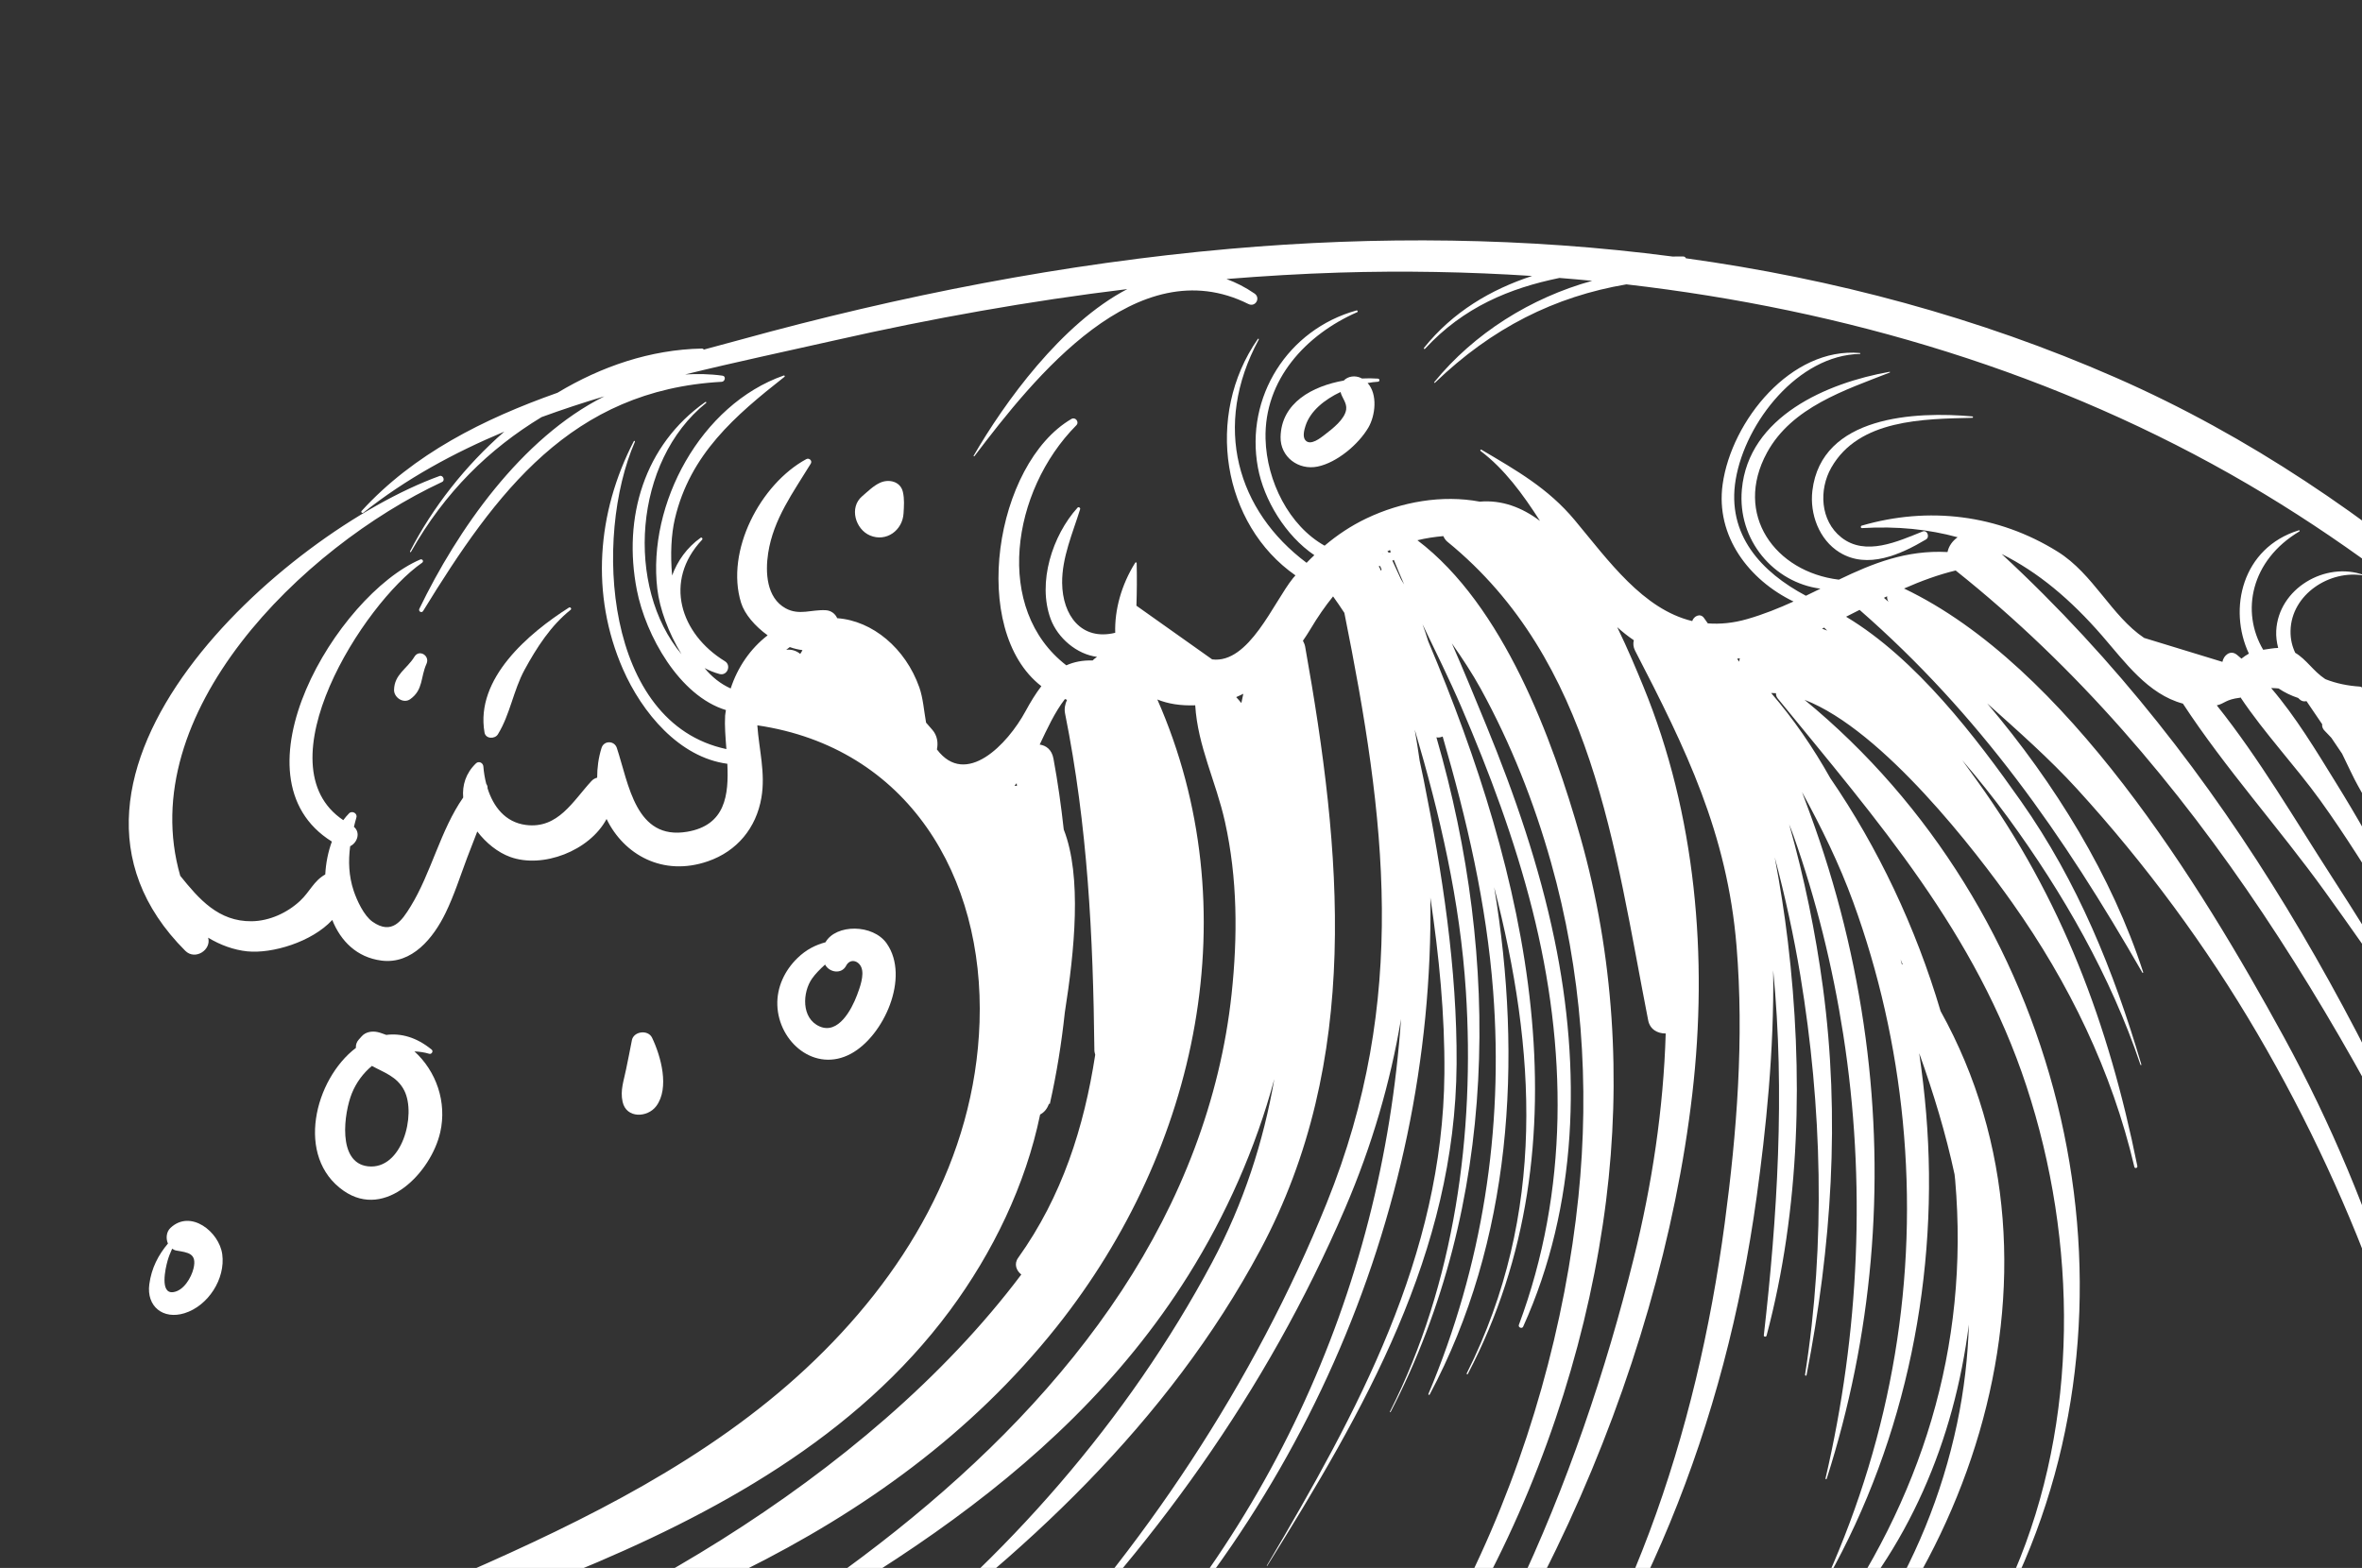<svg width="616" height="409" viewBox="0 0 616 409" fill="none" xmlns="http://www.w3.org/2000/svg">
<rect x="0" y="0" width="616" height="409" fill="#333333" stroke="none"/>
<path d="M114.806 295.381C112.482 305.661 100.635 318.243 89.657 310.652C76.908 301.833 82.048 281.535 92.819 273.349C92.756 272.583 92.993 271.827 93.545 271.207C93.81 270.913 94.074 270.615 94.338 270.317C95.374 269.154 97.036 268.917 98.472 269.224C99.265 269.394 99.985 269.71 100.736 269.962C104.536 269.479 108.594 270.533 112.586 273.808C113.096 274.227 112.546 275.074 111.954 274.892C110.651 274.494 109.357 274.324 108.081 274.263C113.755 279.415 116.604 287.453 114.812 295.381H114.806ZM105.438 284.479C103.567 280.767 99.991 279.725 96.996 278.048C94.748 279.916 92.92 282.353 91.771 285.187C89.733 290.226 87.862 303.328 95.957 304.242C104.861 305.248 108.621 290.8 105.438 284.479Z" fill="white"/>
<path d="M148.837 159.058C143.67 163.159 139.934 168.97 136.811 174.708C133.886 180.084 133.035 186.376 129.852 191.546C129.062 192.831 126.665 192.788 126.364 191.09C123.883 176.977 137.944 165.127 148.391 158.484C148.734 158.265 149.162 158.796 148.834 159.058H148.837Z" fill="white"/>
<path d="M111.231 173.159C109.645 176.631 110.429 179.939 106.981 182.388C105.225 183.636 102.734 181.963 102.768 179.97C102.838 175.899 106.176 174.46 108.078 171.316C109.317 169.268 112.191 171.057 111.231 173.159Z" fill="white"/>
<path d="M836.793 350.694C822.045 344.451 808.481 336.638 795.881 326.735C781.85 315.712 773.466 306.346 755.204 302.479C747.345 297.935 739.879 297.89 732.798 302.34C727.965 305.068 722.773 306.55 717.224 306.787C697.591 305.69 698.651 282.546 697.044 264.943C691.941 259.512 687.415 252.665 681.795 248.129C679.538 246.307 677.551 245.083 675.741 244.25C686.318 257.738 694.128 275.514 697.98 291.662C698.095 292.151 697.354 292.525 697.126 292.024C693.147 283.169 689.508 274.208 684.951 265.62C680.808 257.807 675.741 250.599 671.303 242.993C669.441 242.844 667.794 243.214 666.279 243.946C681.139 265.83 691.297 291.65 701.118 315.839C701.227 316.107 700.796 316.219 700.686 315.958C690.492 291.134 676.248 268.998 663.502 245.711C662.193 246.732 660.926 247.938 659.629 249.189C677.685 276.796 691.06 307.37 703.256 337.893C703.411 338.282 702.785 338.449 702.63 338.066C690.301 307.577 673.997 279.445 657.497 251.2C656.677 251.951 655.835 252.689 654.939 253.366C654.532 253.676 654.088 253.922 653.66 254.196C663.906 269.253 671.434 286.778 678.691 303.099C678.858 303.473 678.338 303.801 678.129 303.427C669.301 287.482 658.526 272.194 649.787 256.115C646.777 257.191 643.529 257.519 640.364 257.112C650.024 270.961 657.336 287.109 663.135 301.948C663.192 302.097 662.946 302.2 662.876 302.057C657.403 290.991 651.257 280.274 644.559 269.906C641.239 264.77 637.503 259.919 633.791 255.055C628.566 252.294 625.06 247.13 624.012 241.389C623.681 240.872 623.308 240.386 622.983 239.864C622.588 239.223 623.113 238.64 623.706 238.6C623.687 238.144 623.636 237.695 623.651 237.236C623.651 237.203 623.663 237.175 623.663 237.142C617.63 227.582 611.722 217.956 605.1 208.77C598.663 199.842 590.54 191.252 584.316 181.917C584.261 181.941 584.219 181.984 584.164 182.008C580.379 182.473 580.239 183.512 578.131 183.998C589.228 197.892 598.59 213.958 608.016 228.548C620.853 248.415 632.986 268.697 644.954 289.092C645.06 289.275 644.784 289.433 644.675 289.256C632.515 269.876 619.602 250.982 606.227 232.422C594.434 216.058 580.376 200.486 569.298 183.545C560.182 181.106 554.158 172.673 548.228 165.839C539.996 156.352 531.524 149.256 522.016 144.511C581.652 199.687 618.526 269.208 648.59 343.965C648.709 344.263 648.207 344.475 648.071 344.184C614.413 271.851 573.295 199.204 510.026 148.815C505.494 149.906 501.017 151.555 496.563 153.518C538.878 173.688 573.766 230.547 595.546 270.371C620.343 315.718 634.854 364.794 640.738 416.016C640.768 416.286 640.3 416.353 640.261 416.08C632.685 364.573 615.042 314.606 588.757 269.682C575.331 246.732 559.586 225.429 541.673 205.781C534.492 197.907 526.324 190.729 518.252 183.484C535.989 204.432 550.756 228.473 558.939 253.625C558.982 253.758 558.784 253.837 558.717 253.719C538.119 217.813 516.242 186.419 484.972 159.092C483.799 159.687 482.627 160.283 481.451 160.878C499.75 171.847 515.306 192.303 527.059 208.998C541.858 230.022 551.223 253.187 558.459 277.689C558.505 277.841 558.274 277.902 558.225 277.753C550.47 254.651 538.034 232.947 523.702 213.318C519.926 208.147 515.91 203.15 511.734 198.29C513.158 200.243 514.44 202.036 515.528 203.548C537.748 234.396 549.92 267.106 557.414 304.178C557.518 304.685 556.752 304.907 556.631 304.393C550.759 279.393 539.598 256.398 524.774 235.465C515.555 222.443 491.138 190.471 470.607 182.549C536.819 236.896 561.588 333.054 526.412 410.827C526.065 411.593 524.966 410.928 525.291 410.171C542.284 370.587 541.816 323.85 528.483 283.309C515.342 243.348 489.683 214.135 463.614 182.184C463.292 181.789 463.161 181.31 463.164 180.827C462.742 180.799 462.323 180.775 461.907 180.778C467.727 187.537 472.857 194.994 477.326 202.965C489.753 221.058 499.607 241.85 506.096 263.755C544.228 332.395 512.645 420.73 452.876 466.046C452.11 466.627 451.086 465.311 451.843 464.707C481.515 440.986 502.523 408.738 510.397 371.344C512.262 362.495 513.213 353.914 513.477 345.502C509.641 375.666 497.851 404.181 476.099 426.912C475.895 427.125 475.506 426.839 475.685 426.593C501.041 391.28 513.693 351.535 509.899 307.805C509.856 307.309 509.783 306.823 509.738 306.328C507.463 295.748 504.288 285.268 500.522 274.724C501.296 280.019 501.904 285.265 502.332 290.411C505.807 332.048 497.192 375.195 476.688 411.672C476.621 411.787 476.46 411.687 476.512 411.569C493.337 373.935 500.236 333.467 496.229 292.388C494.334 272.941 490.011 253.679 483.31 235.319C479.628 225.231 474.993 215.827 469.966 206.616C470.682 208.53 471.387 210.432 472.074 212.306C479.009 231.2 483.884 250.827 486.548 270.775C491.724 309.542 488.295 348.537 476.396 385.748C476.333 385.949 476.035 385.867 476.083 385.663C484.92 347.756 486.721 308.272 480.701 269.791C477.942 252.166 473.671 234.754 467.718 217.935C467.371 216.954 466.973 215.994 466.606 215.022C470.543 228.977 473.486 243.175 475.412 257.573C479.966 291.623 477.651 325.125 471.138 358.716C471.086 358.974 470.707 358.862 470.746 358.607C476.153 324.336 475.172 288.652 469.525 254.475C467.815 244.117 465.552 233.813 462.845 223.643C464.224 230.93 465.391 238.263 466.269 245.632C470.312 279.509 469.516 315.292 460.713 348.418C460.609 348.804 459.947 348.74 459.996 348.321C463.489 317.756 465.561 284.949 462.438 253.105C462.73 274.111 460.509 294.946 458.122 312.252C449.941 371.541 428.374 426.113 390.94 472.954C390.418 473.607 389.51 472.684 390.023 472.037C424.625 428.185 442.468 373.98 449.792 319.135C452.979 295.283 454.865 270.863 452.885 246.823C450.455 217.318 439.71 195.429 426.426 169.733C425.934 168.779 425.874 167.837 426.095 167.008C424.57 165.984 423.134 164.839 421.764 163.6C424.54 169.299 426.815 174.769 428.583 179.077C442.283 212.473 445.485 249.724 441.345 285.353C432.86 358.364 396.287 441.614 343.586 493.513C343.401 493.698 343.118 493.416 343.297 493.228C385.345 449.813 411.709 386.216 426.074 328.233C430.831 309.041 433.82 289.354 434.409 269.594C432.338 269.609 430.312 268.582 429.838 266.158C420.998 221.064 415.509 172.327 377.474 141.312C376.997 140.924 376.669 140.407 376.411 139.845C374.084 140.052 371.827 140.392 369.658 140.927C392.07 157.919 404.898 192.731 412.186 218.463C420.877 249.162 422.83 281.568 418.866 313.172C410.491 379.922 375.828 452.836 320.427 492.951C319.746 493.443 319.114 492.322 319.771 491.83C373.489 451.575 404.908 377.659 411.642 312.194C414.652 282.923 412.484 253.278 404.485 224.928C400.059 209.232 394.045 194.019 386.195 179.715C383.932 175.59 381.326 171.68 378.641 167.825C381.776 175.006 384.75 182.242 387.644 189.296C395.072 207.397 401.457 225.997 405.424 245.183C412.38 278.804 411.536 314.454 397.225 346.082C396.943 346.705 395.87 346.262 396.113 345.612C409.194 310.511 408.714 273.327 399.619 237.279C395.038 219.12 388.468 201.55 381.08 184.365C377.966 177.124 374.418 170 370.983 162.831C371.523 164.308 372.025 165.796 372.483 167.294C398.118 228.041 414.677 297.619 382.793 358.424C382.696 358.61 382.42 358.446 382.514 358.26C403.422 316.556 400.536 273.603 389.677 231.449C397.192 276.787 394.182 323.825 372.851 363.78C372.757 363.959 372.435 363.832 372.517 363.64C386.596 330.217 392.161 294.791 389.409 258.606C387.669 235.72 382.532 213.807 376.241 192.121C375.715 192.355 375.153 192.461 374.61 192.336C391.493 250.532 390.743 314.144 362.666 368.336C362.605 368.452 362.432 368.349 362.489 368.233C379.382 334.885 384.68 295.563 382.298 258.591C380.776 234.94 375.521 212.516 368.96 190.334C369.434 193.035 369.85 195.738 370.242 198.442C370.591 200.052 370.943 201.668 371.262 203.257C376.129 227.561 380.038 252.701 379.874 277.537C379.549 326.748 355.794 367.884 330.487 408.464C330.445 408.531 330.342 408.47 330.381 408.403C353.969 368.418 376.299 327.644 376.694 279.998C376.821 264.654 375.299 249.347 373.036 234.156C374.148 317.644 337.656 399.722 274.4 456.778C274.324 456.848 274.208 456.736 274.284 456.663C330.244 404.257 360.399 337.024 365.384 265.803C362.593 282.312 357.848 298.761 350.806 315.171C330.235 363.096 300.384 404.26 263.659 440.967C263.473 441.153 263.191 440.87 263.37 440.682C298.054 404.233 327.128 360.596 345.992 313.846C367.502 260.544 361.329 213.4 350.606 159.876C349.679 158.433 348.677 157.002 347.662 155.574C345.627 158.086 343.656 160.911 341.751 164.125C341.138 165.161 340.469 166.151 339.801 167.136C340.023 167.616 340.269 168.071 340.375 168.664C349.898 222.087 355.211 276.483 328.659 326.094C304.652 370.949 266.642 406.365 225.736 435.67C225.478 435.855 225.247 435.436 225.49 435.25C262.131 406.976 294.281 370.262 316.098 329.323C324.403 313.74 329.506 297.747 332.334 281.489C327.468 299.563 319.734 316.975 309.913 332.653C275.287 387.935 217.586 418.151 161.832 447.614C161.188 447.954 160.617 446.988 161.258 446.633C210.575 419.47 261.161 384.351 292.529 336.696C307.866 313.394 318.243 287.027 321.204 259.223C322.796 244.281 322.747 229.141 319.47 214.39C317.109 203.77 312.383 194.73 311.708 183.983C307.881 184.128 304.582 183.591 301.83 182.464C325.831 237.03 312.617 299.545 275.615 346.058C230.757 402.443 162.616 426.049 96.13 445.961C95.426 446.171 95.134 445.089 95.827 444.865C155.089 425.721 225.879 386.286 266.353 332.47C265.062 331.456 264.381 329.724 265.527 328.124C276.994 312.079 282.705 294.102 285.63 275.143C285.56 274.761 285.417 274.448 285.411 274.013C285.083 244.153 283.659 215.502 277.762 186.106C277.519 184.891 277.762 183.664 278.276 182.558C278.087 182.494 277.911 182.421 277.726 182.354C275.047 185.839 273.1 190.11 271.149 194.229C272.829 194.463 274.306 195.553 274.737 197.889C275.882 204.074 276.742 210.237 277.422 216.389C282.213 228.618 280.226 248.078 277.696 264.144C276.851 272.078 275.581 280.019 273.786 287.981C273.713 287.959 273.64 287.938 273.564 287.92C273.1 289.263 272.292 290.198 271.262 290.727C267.471 309.105 258.911 326.763 247.75 341.845C223.276 374.913 186.24 395.095 148.898 410.408C101.143 429.992 52.528 446.101 0.428 439.959C-0.128 439.892 -0.158 439.038 0.428 439.066C42.558 441.128 83.084 427.058 121.167 410.372C152.792 396.514 184.797 380.675 210.259 356.921C235.821 333.075 254.272 302.285 255.463 266.662C256.736 228.585 236.748 194.985 197.51 189.207C197.944 195.538 199.679 201.616 198.57 208.093C197.221 215.972 192.23 222.042 184.624 224.672C172.841 228.749 162.692 222.923 158.19 213.636C153.758 221.951 141.544 226.638 133.035 223.533C129.855 222.373 126.768 219.921 124.475 216.899C123.615 219.186 122.692 221.455 121.847 223.7C120.04 228.506 118.454 233.518 116.206 238.141C113.053 244.633 107.47 251.626 99.451 250.572C93.035 249.727 88.852 245.477 86.653 239.979C81.328 245.748 70.936 248.825 64.484 248.166C61.039 247.813 57.464 246.538 54.28 244.597C55.207 247.741 50.908 250.611 48.314 248.017C2.655 202.342 73.98 138.931 114.63 124.168C115.529 123.84 116.164 125.316 115.286 125.726C78.664 142.822 34.824 186.112 47.008 228.46C51.89 234.527 56.984 240.423 65.641 240.313C70.258 240.256 74.924 238.123 78.278 234.979C80.839 232.579 81.796 229.815 84.827 228.105C84.982 225.125 85.575 222.194 86.55 219.53C59.517 202.68 87.929 155.246 109.59 145.954C110.158 145.711 110.608 146.431 110.083 146.795C94.694 157.482 68.075 199.624 89.527 213.943C90.004 213.311 90.499 212.701 91.042 212.16C91.826 211.38 93.284 212.16 92.941 213.266C92.689 214.077 92.519 214.882 92.306 215.69C94.08 217.181 93.196 219.836 91.319 220.742C90.821 224.609 90.933 228.479 92.254 232.418C93.078 234.867 94.9 238.861 97.157 240.441C102.248 244.007 104.821 240.125 107.066 236.486C112.446 227.762 114.876 216.513 120.799 208.041C120.532 204.867 121.443 201.723 124.12 199.138C124.864 198.421 125.988 198.974 126.061 199.943C126.17 201.443 126.431 202.98 126.817 204.484C127.039 204.782 127.173 205.146 127.157 205.565C127.157 205.587 127.151 205.605 127.148 205.626C128.652 210.386 131.741 214.517 137.191 215.201C145.544 216.249 149.411 208.974 154.25 203.74C154.7 203.254 155.213 202.992 155.739 202.862C155.733 200.313 156.064 197.704 156.878 195.104C157.501 193.117 160.229 193.159 160.869 195.104C163.983 204.539 165.766 219.271 179.226 216.966C189.19 215.259 190.089 207.424 189.688 199.235C177.167 197.582 167.431 185.918 162.449 174.529C153.959 155.11 155.675 133.642 165.298 115.085C165.396 114.897 165.66 115.061 165.578 115.249C154.752 140.109 157.647 188.667 189.439 195.401C189.202 192.306 188.95 189.289 189.108 186.665C189.138 186.176 189.269 185.711 189.323 185.228C177.133 181.519 168.391 165.702 166.088 153.916C162.394 134.997 168.002 116.094 183.965 104.851C184.114 104.745 184.305 104.991 184.162 105.106C165.189 120.298 163.072 153.178 177.735 170.656C174.317 165.052 172.027 158.761 171.422 153.627C168.813 131.4 182.78 105.532 204.402 97.95C204.588 97.886 204.761 98.162 204.6 98.29C191.699 108.436 179.97 118.478 176.009 135.319C175.052 139.386 174.797 144.645 175.283 150.128C176.687 146.322 179.144 142.825 182.716 140.283C183.026 140.061 183.354 140.535 183.111 140.793C172.944 151.604 177.446 165.371 189.047 172.482C190.797 173.554 189.67 176.367 187.641 175.82C186.219 175.438 184.952 174.888 183.752 174.274C185.669 176.616 187.95 178.421 190.56 179.59C192.355 174.077 195.696 169.189 200.198 165.729C196.89 163.345 194.193 160.213 193.269 157.233C189.099 143.761 198.336 126.224 210.286 119.763C211.015 119.368 211.912 120.176 211.453 120.93C206.89 128.411 201.699 135.377 200.332 144.292C199.57 149.262 199.861 155.93 204.898 158.688C208.449 160.632 211.699 158.946 215.396 159.183C216.748 159.268 217.847 160.116 218.336 161.258C227.562 161.92 236.152 169.113 239.749 179.289C240.736 182.081 240.961 185.398 241.514 188.503C242.009 189.062 242.525 189.654 243.16 190.389C244.457 191.896 244.703 193.773 244.345 195.495C251.86 205.48 262.732 194.238 267.443 185.544C268.756 183.126 270.098 180.924 271.581 178.995C252.653 164.35 259.418 120.99 279.421 109.286C280.457 108.682 281.547 110.088 280.7 110.942C263.731 128.041 259.108 158.913 278.097 173.557C280.059 172.673 282.31 172.206 284.98 172.285C285.293 171.914 285.709 171.644 286.101 171.349C280.824 170.675 275.849 166.449 274.005 161.452C270.496 151.941 274.476 139.66 281.016 132.433C281.286 132.133 281.812 132.448 281.693 132.828C279.761 139.055 276.93 145.444 277.003 152.087C277.094 160.535 282.03 167.224 290.843 165.07C290.666 159.128 292.413 152.619 296.061 146.789C296.168 146.619 296.438 146.686 296.438 146.893C296.523 150.596 296.502 154.298 296.374 158.001C302.96 162.67 309.546 167.339 316.131 172.008C325.727 173.196 332.116 157.136 337.222 150.805C337.422 150.556 337.647 150.34 337.851 150.094C318.795 136.82 314.084 108.448 328.039 88.42C328.142 88.272 328.373 88.402 328.285 88.563C316.025 111.221 322.726 133.332 340.752 146.814C341.405 146.121 342.094 145.474 342.775 144.818C335.254 139.739 329.61 130.401 328.054 121.947C324.67 103.545 335.87 85.932 353.771 80.981C354.029 80.911 354.218 81.312 353.96 81.428C340.615 87.278 329.652 99.013 330.05 114.487C330.336 125.559 336.216 137.181 345.451 142.345C348.741 139.563 352.334 137.151 356.347 135.237C365.485 130.878 376.129 129.01 385.925 130.86C391.694 130.359 396.928 132.363 401.636 135.893C397.146 128.906 392.347 122.321 386.147 117.658C385.943 117.506 386.12 117.172 386.35 117.309C395.524 122.731 403.759 127.376 410.676 135.674C419.537 146.306 428.483 158.919 441.326 162.011C441.7 160.766 443.352 159.882 444.328 161.118C444.701 161.592 445.026 162.12 445.388 162.61C448.559 162.85 451.949 162.555 455.631 161.498C459.935 160.264 463.917 158.648 467.748 156.908C456.156 151.318 447.368 139.888 449.255 126.349C451.572 109.693 467.186 90.498 485.051 92.084C485.206 92.099 485.209 92.324 485.051 92.327C469.006 92.634 455.205 110.046 452.666 125.079C450.224 139.538 459.428 149.277 470.971 155.407C472.247 154.794 473.511 154.18 474.765 153.56C462.608 151.975 453.061 140.914 454.273 127.652C456.007 108.627 476.515 99.86 492.779 96.99C492.909 96.965 492.955 97.138 492.833 97.184C481.132 101.774 467.305 106.215 460.84 118.044C451.989 134.244 462.994 149.201 479.565 151.209C488.371 146.969 497.128 143.436 507.906 144.004C508.198 142.497 509.191 141.091 510.543 140.149C503.037 138.092 494.871 137.215 485.607 137.758C485.233 137.78 485.175 137.221 485.521 137.12C502.915 132.047 521.047 134.186 536.633 143.907C545.947 149.715 550.643 160.681 559.182 166.407C565.987 168.487 572.794 170.568 579.598 172.649C579.911 170.96 581.643 169.472 583.323 170.76C583.748 171.085 584.143 171.47 584.559 171.811C585.167 171.309 585.823 170.887 586.5 170.501C581.047 158.879 584.693 142.883 599.55 138.323C599.726 138.269 599.832 138.527 599.674 138.621C586.98 146.179 584.362 159.587 590.227 169.493C591.582 169.308 592.992 169.034 594.137 169.019C593.754 167.546 593.557 166.048 593.629 164.563C594.173 153.503 606.521 146.331 616.515 150.015C616.588 150.043 616.561 150.146 616.482 150.134C607.664 148.533 597.545 155.015 597.363 164.563C597.32 166.783 597.812 168.642 598.584 170.286C601.53 172.026 603.271 175.064 606.327 177.078C606.403 177.127 606.473 177.154 606.549 177.203C609.322 178.299 612.39 178.904 615.312 179.089C616.193 179.144 616.798 180.006 616.792 180.811C620.483 181.34 624.213 181.498 628.487 182.98C637.633 186.145 641.594 192.731 640.58 201.34C642.093 206.893 641.935 212.664 639.948 218.618C639.107 221.143 637.642 223.284 636.725 225.748C635.179 229.903 630.704 242.227 634.711 245.976C640.571 244.736 646.43 243.497 652.29 242.258C651.847 241.495 651.4 240.736 650.957 239.973C650.3 238.846 651.941 237.95 652.673 238.971C653.132 239.606 653.545 240.271 653.994 240.909C654.538 240.07 655.082 239.232 655.622 238.394C656.664 237.449 657.567 236.325 658.584 235.313C658.681 235.171 658.788 235.067 658.933 234.988C659.222 234.727 659.456 234.411 659.787 234.189C673.411 225.092 686.959 241.929 695.504 255.016C695.164 253.713 694.775 252.482 694.289 251.392C694.183 251.155 694.49 250.97 694.638 251.188C697.126 254.791 698.624 258.284 699.73 261.738C700.328 262.719 700.893 263.646 701.385 264.445C701.88 265.247 701.619 266.046 701.072 266.559C702.457 272.461 703.244 278.315 705.923 284.414C715.696 306.659 742.072 289.281 756.64 292.015C768.846 294.305 778.998 302.322 788.187 310.165C800.599 320.763 812.048 331.064 825.213 339.98C741.288 274.399 679.477 180.878 586.303 126.343C536.64 97.275 481.032 80.726 424.157 74.177C405.515 77.333 389.093 85.522 374.23 99.842C374.115 99.954 373.96 99.79 374.057 99.669C384.391 86.993 399.2 77.679 415.224 73.253C412.386 72.98 409.546 72.728 406.703 72.503C393.744 75.161 381.685 80.1 371.633 90.99C371.472 91.166 371.232 90.911 371.375 90.732C378.914 81.352 388.75 75.54 399.561 71.987C382.805 70.896 366.001 70.592 349.26 71.106C339.446 71.406 329.649 71.999 319.868 72.785C322.304 73.675 324.743 74.897 327.17 76.567C328.847 77.719 327.407 80.219 325.572 79.301C296.526 64.775 269.767 98.369 254.138 118.985C254.047 119.107 253.847 119.001 253.929 118.861C261.894 105.106 276.787 84.362 293.993 75.413C268.449 78.514 243.069 83.044 217.981 88.724C205.277 91.601 191.988 94.401 178.686 97.676C181.872 97.503 185.104 97.527 188.443 98.001C189.39 98.135 189.09 99.547 188.227 99.596C149.007 101.744 129.399 128.372 110.344 159.387C109.958 160.018 109.047 159.466 109.363 158.812C119.229 138.384 135.851 114.277 157.61 103.387C152.085 105.039 146.617 106.838 141.234 108.806C127.604 117.075 116.024 128.296 107.178 143.961C107.087 144.122 106.85 143.979 106.932 143.818C112.826 132.366 121.322 121.495 131.523 112.594C118.287 118.138 105.802 124.948 94.779 133.727C94.457 133.982 94.031 133.585 94.32 133.269C107.826 118.463 126.076 109.286 145.386 102.457C156.857 95.55 169.664 91.197 183.02 90.923C183.266 90.917 183.446 91.033 183.576 91.188C186.805 90.325 190.01 89.465 193.145 88.603C234.843 77.105 277.592 68.712 320.709 64.909C359.115 61.522 397.988 61.916 436.18 66.917C437.11 66.91 438.039 66.898 438.963 66.904C439.352 66.904 439.555 67.12 439.674 67.375C478.164 72.706 515.929 82.764 551.767 98.493C692.111 160.073 758.846 313.032 894.177 381.45C895.207 381.97 894.305 383.485 893.275 382.993C873.846 373.64 855.809 362.531 838.74 350.204C838.308 350.721 837.576 351.031 836.79 350.697L836.793 350.694ZM496.008 251.586C496.068 251.58 496.123 251.553 496.187 251.547C496.02 251.128 495.844 250.714 495.673 250.295C495.783 250.727 495.901 251.155 496.008 251.586ZM205.97 168.797C205.663 169.034 205.335 169.256 205.04 169.505C206.341 169.329 207.677 169.724 208.692 170.574C208.801 170.404 208.91 170.231 209.023 170.061C209.099 169.909 209.202 169.742 209.281 169.587C208.197 169.46 207.085 169.189 205.97 168.797ZM265.141 204.305C264.953 204.517 264.767 204.736 264.573 204.94C264.779 204.979 265.016 204.982 265.217 205.031C265.189 204.788 265.165 204.548 265.141 204.305ZM322.395 181.844C322.866 182.336 323.297 182.874 323.741 183.393C323.887 182.588 324.09 181.783 324.251 180.978C323.631 181.267 323.036 181.592 322.392 181.844H322.395ZM359.932 147.64C359.801 147.685 359.67 147.707 359.54 147.746C359.598 147.825 359.658 147.901 359.716 147.98C359.923 148.253 360.008 148.536 360.041 148.818C360.129 148.736 360.235 148.688 360.333 148.621C360.199 148.29 360.065 147.965 359.929 147.637L359.932 147.64ZM360.387 144.593C360.448 144.581 360.509 144.563 360.573 144.551C360.573 144.532 360.573 144.514 360.579 144.493C360.515 144.526 360.451 144.557 360.39 144.593H360.387ZM362.505 143.478C362.271 143.591 362.043 143.727 361.809 143.843C361.933 143.913 362.07 143.97 362.143 144.128C362.152 144.147 362.158 144.165 362.167 144.183C362.322 144.137 362.471 144.125 362.623 144.077C362.66 144.065 362.684 144.092 362.72 144.086C362.644 143.885 362.577 143.679 362.502 143.478H362.505ZM363.504 146.039C363.486 146.051 363.489 146.069 363.471 146.082C363.355 146.145 363.24 146.179 363.124 146.243C363.872 147.849 364.619 149.459 365.36 151.082C365.643 151.54 365.931 151.999 366.201 152.467C365.263 150.337 364.361 148.196 363.501 146.039H363.504ZM453.043 171.838C453.219 172.09 453.383 172.354 453.556 172.61C453.592 172.309 453.681 172.014 453.744 171.717C453.51 171.762 453.277 171.795 453.043 171.838ZM475.746 163.718C475.561 163.809 475.376 163.898 475.187 163.986C475.628 164.141 476.071 164.311 476.512 164.49C476.257 164.235 475.998 163.977 475.746 163.718ZM492.159 155.547C491.879 155.681 491.6 155.811 491.323 155.945C491.715 156.291 492.107 156.628 492.499 156.978C492.214 156.483 492.086 155.993 492.162 155.544L492.159 155.547ZM614.939 204.958C613.788 202.913 612.399 199.867 610.805 196.604C609.878 195.222 608.948 193.84 608.01 192.464C607.421 191.868 606.877 191.225 606.275 190.644C605.719 190.107 605.546 189.493 605.61 188.913C604.246 186.923 602.885 184.909 601.524 182.895C600.935 183.041 600.285 182.953 599.76 182.455L599.362 182.075C597.487 181.455 595.78 180.62 594.24 179.587C593.614 179.52 592.97 179.484 592.308 179.49C598.739 186.99 604.109 195.951 609.018 203.886C614.656 212.992 620.042 222.336 624.72 231.999C625.319 230.332 626.114 228.706 627.004 227.002C623.046 219.621 619.055 212.257 614.942 204.961L614.939 204.958ZM633.226 212.297C633.429 211.574 633.651 210.854 633.815 210.125C633.545 210.28 633.262 210.41 632.961 210.486C633.062 211.088 633.131 211.695 633.229 212.297H633.226Z" fill="white"/>
<path d="M231.268 246.136C237.367 254.891 230.52 270.228 221.921 274.876C212.555 279.936 203.048 271.877 202.726 262.187C202.574 257.537 204.627 253.187 207.926 249.964C210.302 247.643 212.707 246.507 215.28 245.799C218.014 241.009 227.686 240.99 231.268 246.133V246.136ZM211.778 255.267C209.275 258.84 208.913 265.62 213.749 267.749C218.64 269.903 222.106 263.302 223.494 259.62C224.22 257.691 225.475 254.359 224.627 252.333C223.871 250.526 221.681 249.973 220.666 251.914C219.451 254.247 216.243 253.67 215.177 251.613C213.84 252.825 212.613 254.074 211.778 255.267Z" fill="white"/>
<path d="M164.785 271.379C165.219 269.004 169.007 268.515 170.052 270.69C172.358 275.498 174.679 283.828 171.137 288.554C168.88 291.565 163.342 291.835 162.37 287.409C161.705 284.393 162.689 281.914 163.272 278.976C163.773 276.443 164.326 273.919 164.791 271.376L164.785 271.379Z" fill="white"/>
<path d="M44.45 320.318C49.681 315.369 57.16 321.302 57.962 327.177C58.837 333.583 54.283 340.664 48.087 342.569C42.531 344.276 38.169 340.798 38.94 335.014C39.505 330.767 41.3 327.356 43.8 324.388C43.217 323.055 43.378 321.332 44.45 320.318ZM43.691 328.917C43.126 330.904 41.662 337.514 45.152 337.067C47.88 336.718 49.888 333.282 50.462 330.91C51.431 326.909 49.022 326.736 46.006 326.217C45.577 326.144 45.219 325.959 44.894 325.734C44.42 326.764 44.001 327.818 43.688 328.914L43.691 328.917Z" fill="white"/>
<path d="M356.861 111.54C354.309 115.905 348.686 120.668 343.619 121.71C338.616 122.737 333.868 119.18 333.969 113.995C334.142 105.046 342.295 100.717 350.451 99.271C351.566 98.105 353.41 97.877 354.953 98.603C355.026 98.636 355.071 98.697 355.144 98.733C356.621 98.66 358.045 98.67 359.357 98.767C359.877 98.806 359.883 99.547 359.357 99.578C358.51 99.626 357.605 99.742 356.669 99.915C359.345 102.859 358.692 108.408 356.864 111.537L356.861 111.54ZM349.603 102.251C345.439 104.226 341.727 107.199 340.478 111.063C340.159 112.048 339.655 113.852 340.402 114.794C341.727 116.461 344.485 114.165 345.551 113.345C347.477 111.862 350.746 109.362 351.08 106.795C351.302 105.082 349.977 103.8 349.603 102.251Z" fill="white"/>
<path d="M235.466 128.307C235.903 130.193 235.751 131.992 235.642 133.905C235.39 138.337 231.155 141.475 226.89 139.68C223.102 138.085 221.38 132.377 224.858 129.44C226.337 128.191 227.783 126.7 229.563 125.907C231.808 124.908 234.825 125.552 235.466 128.31V128.307Z" fill="white"/>
<path d="M480.181 140.167C486.515 145.197 494.938 141.227 501.408 138.648C502.63 138.162 503.359 140.088 502.283 140.726C495.734 144.611 487.052 148.602 479.741 144.088C474.413 140.798 471.937 134.07 472.66 128.01C475.005 108.374 499.601 107.293 514.379 108.623C514.61 108.645 514.619 108.982 514.379 108.988C501.712 109.304 484.808 109.316 477.599 121.974C474.315 127.739 474.704 135.814 480.181 140.164V140.167Z" fill="white"/>
</svg>
